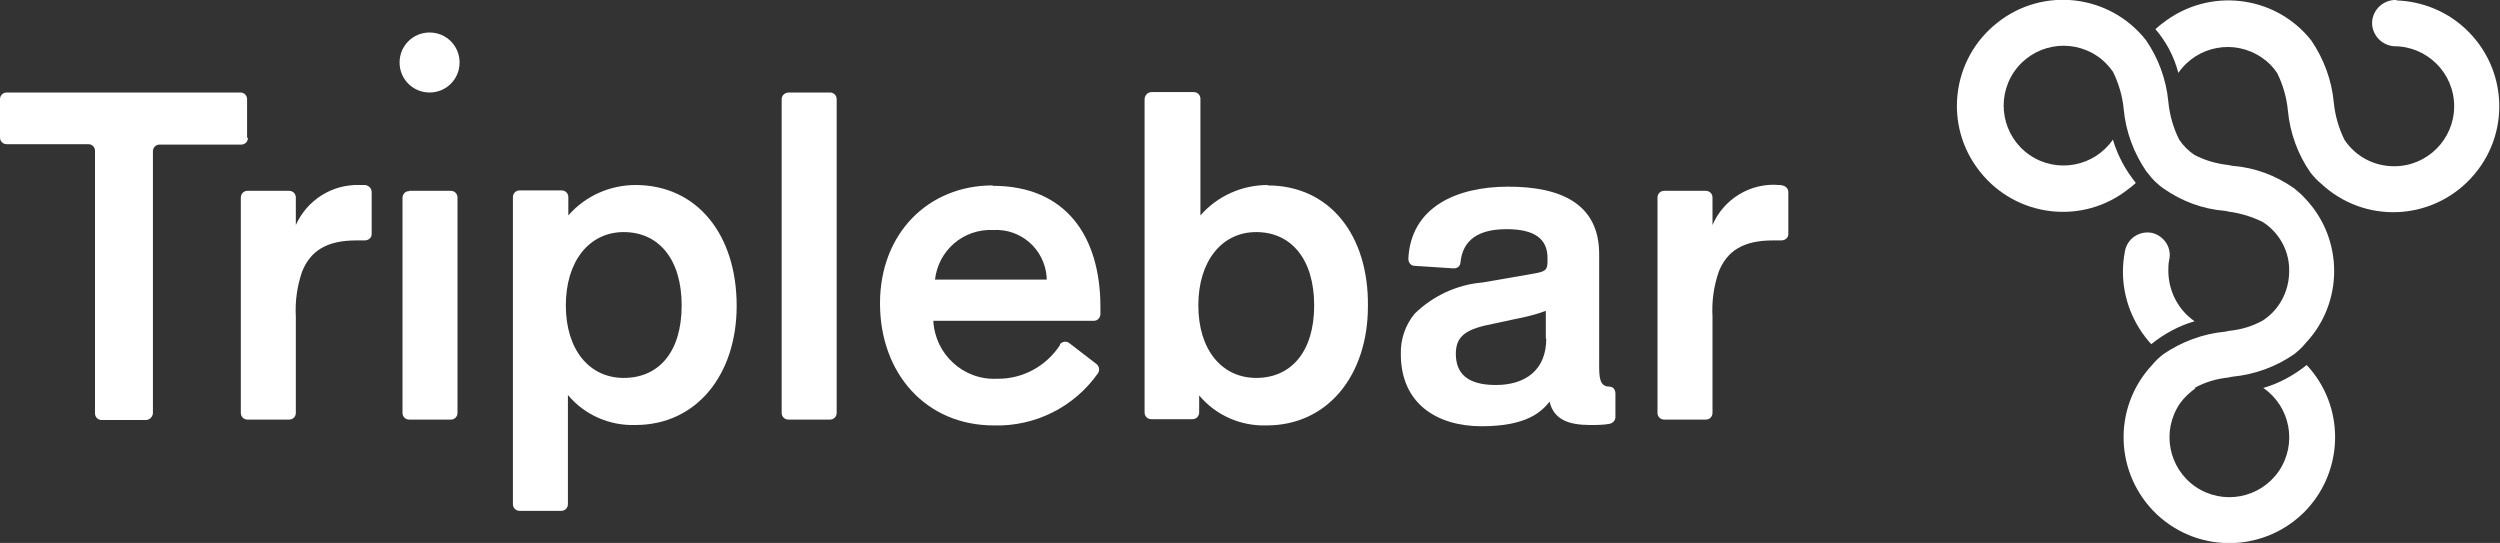 <?xml version="1.0" encoding="UTF-8"?> <svg xmlns="http://www.w3.org/2000/svg" id="Layer_1" data-name="Layer 1" version="1.1" viewBox="0 0 600 130.3"><rect x="0" y="0" width="600" height="130.3" fill="#333333" stroke="none"/><defs><style> .cls-1 { fill: #fff; stroke-width: 0px; } </style></defs><path id="Path_1" data-name="Path 1" class="cls-1" d="M516.5,55.9c-3-.6-5.9,1.3-6.5,4.3,0,0,0,0,0,0-.3,1.6-.5,3.3-.5,5,0,6.5,2.5,12.7,6.8,17.4,3.1-2.5,6.6-4.4,10.4-5.5-3.9-2.7-6.2-7.1-6.3-11.9,0-.9,0-1.9.2-2.8.7-2.9-1.2-5.8-4.1-6.5,0,0,0,0-.1,0Z"></path><path id="Path_2" data-name="Path 2" class="cls-1" d="M575.3,0h-.7c-3,.2-5.4,2.7-5.3,5.8.2,2.8,2.4,5.1,5.3,5.3,7.9,0,14.4,6.4,14.4,14.4,0,7.9-6.4,14.4-14.4,14.4h0c-4.8,0-9.2-2.3-11.9-6.3-1.4-2.8-2.3-5.9-2.6-9.1-.5-5.3-2.4-10.4-5.4-14.8-8.7-11-24.7-12.8-35.7-4.1-.6.4-1.1.9-1.7,1.4,2.6,3,4.5,6.6,5.5,10.5,4.5-6.5,13.4-8.2,20-3.7,1.5,1,2.7,2.2,3.7,3.7,1.4,2.8,2.3,5.9,2.6,9.1.5,5.3,2.4,10.5,5.4,14.8.8,1,1.6,1.9,2.6,2.7,10.3,9.6,26.3,9,35.9-1.3,9.6-10.3,9-26.3-1.3-35.9-4.5-4.2-10.4-6.6-16.6-6.8Z"></path><path id="Path_3" data-name="Path 3" class="cls-1" d="M526.7,93.1c2.5-1.4,5.3-2.2,8.1-2.5l1-.2c5.3-.5,10.5-2.4,14.8-5.4,1-.8,1.9-1.6,2.7-2.6,9.2-9.7,9.2-25,0-34.7-.8-.9-1.7-1.7-2.7-2.5-4.4-3.1-9.5-5-14.8-5.4l-1-.2c-2.8-.3-5.6-1.1-8.1-2.4-1.5-1-2.7-2.2-3.7-3.7-1.4-2.8-2.3-5.9-2.6-9.1-.5-5.3-2.4-10.5-5.4-14.8-8.7-11-24.7-12.9-35.7-4.1-11,8.7-12.9,24.7-4.1,35.7,8.7,11,24.7,12.9,35.7,4.1,0,0,0,0,0,0,.6-.4,1.1-.9,1.7-1.4-2.5-3.1-4.4-6.6-5.5-10.4-4.5,6.5-13.4,8.2-20,3.7-6.5-4.5-8.2-13.4-3.7-20,4.5-6.5,13.4-8.2,20-3.7h0c1.5,1,2.7,2.3,3.7,3.7,1.4,2.8,2.3,5.9,2.6,9.1.5,5.3,2.4,10.4,5.4,14.8.4.5.9,1.1,1.3,1.6.4.4.7.8,1.2,1.2.5.5,1,.9,1.6,1.3,4.4,3.1,9.5,5,14.8,5.4l1,.2c2.8.4,5.5,1.2,8.1,2.5,4,2.6,6.4,7,6.3,11.8,0,4.7-2.3,9.2-6.3,11.8-2.5,1.4-5.2,2.2-8.1,2.5l-1,.2c-5.3.5-10.4,2.4-14.8,5.4-1,.8-1.9,1.6-2.7,2.6-9.6,10.3-9,26.3,1.2,35.9,10.3,9.6,26.3,9,35.9-1.2,9.1-9.8,9.1-25,0-34.7-3.1,2.5-6.6,4.4-10.4,5.5,6.5,4.5,8.2,13.4,3.7,20-4.5,6.5-13.4,8.2-20,3.7-6.5-4.5-8.2-13.4-3.7-20,0,0,0,0,0,0,1-1.4,2.3-2.6,3.7-3.6Z"></path><path id="Path_4" data-name="Path 4" class="cls-1" d="M59.3,33v-9.2c0-.9-.7-1.6-1.6-1.6H1.6C.7,22.2,0,22.9,0,23.8v9.2c0,.9.7,1.6,1.6,1.6h19.6c.9,0,1.6.7,1.6,1.6v63c0,.9.7,1.6,1.6,1.6h10.6c.9,0,1.6-.7,1.7-1.6v-62.9c0-.9.7-1.6,1.6-1.6h19.6c.9,0,1.6-.7,1.6-1.6,0,0,0,0,0,0Z"></path><path id="Path_5" data-name="Path 5" class="cls-1" d="M304.3,44.4c-6.2,0-12.1,2.6-16.2,7.3v-28c0-.9-.7-1.6-1.6-1.6h-10.1c-.9,0-1.6.7-1.7,1.6v75.3c0,.9.7,1.6,1.6,1.6h9.9c.9,0,1.6-.7,1.6-1.6v-4.1c4,4.8,10,7.4,16.2,7.2,14.7,0,24.3-12.1,24.3-28.6.2-17.1-9.2-29-24.1-29ZM301.5,90.7c-8.3,0-13.9-6.8-13.9-17.4s5.6-17.6,13.9-17.6,13.9,6.4,13.9,17.6-5.6,17.4-13.9,17.4h0Z"></path><path id="Path_6" data-name="Path 6" class="cls-1" d="M427.5,44.4h-.5c-6.8-.6-13.3,3.3-16,9.6v-6.6c0-.9-.7-1.6-1.6-1.6h-10c-.9,0-1.6.7-1.6,1.6v51.7c0,.9.7,1.6,1.6,1.6h10c.9,0,1.6-.7,1.6-1.6v-23.1c-.2-3.7.3-7.3,1.5-10.8,2-5,5.9-7.5,13-7.5h2c.9,0,1.7-.6,1.7-1.5,0,0,0,0,0,0v-10.1c0-.9-.8-1.6-1.6-1.6Z"></path><path id="Path_7" data-name="Path 7" class="cls-1" d="M386.4,92.8c-2,0-2.6-1.2-2.6-4.6v-27.2c0-12.1-9.2-16.2-21.8-16.2s-23.4,5-24,17.3c0,.9.6,1.7,1.5,1.7,0,0,0,0,0,0l9.2.6c.9.1,1.7-.4,1.8-1.3,0,0,0,0,0,0h0c.5-5.5,4.3-8.1,11.1-8.1s9.8,2.4,9.8,6.9v.9c0,2.1-.6,2.4-3.5,2.9l-12.1,2.1c-6.1.5-11.9,3.2-16.3,7.5-2.2,2.7-3.4,6.1-3.3,9.7,0,11.9,8.7,17.3,19.4,17.3s14.3-3.4,16.3-5.9h0c1,4.3,4.6,5.6,9.7,5.6,1.6,0,3.2,0,4.8-.3.7-.2,1.3-.8,1.3-1.6v-5.7c0-.8-.5-1.6-1.4-1.6,0,0,0,0,0,0ZM371.1,81.3c0,7.5-5,11.1-12.1,11.1s-9.6-3-9.6-7.5,2.8-6,9-7.2l5.1-1.1c2.6-.5,5.1-1.1,7.5-2v6.7Z"></path><path id="Path_8" data-name="Path 8" class="cls-1" d="M189.2,22.2h10c.9,0,1.6.7,1.6,1.6v75.3c0,.9-.7,1.6-1.6,1.6h-10c-.9,0-1.6-.7-1.6-1.6V23.8c0-.9.7-1.5,1.6-1.6Z"></path><path id="Path_9" data-name="Path 9" class="cls-1" d="M87.5,44.4h-1.2c-6.6-.2-12.6,3.6-15.3,9.6v-6.6c0-.9-.7-1.6-1.6-1.6h-10c-.9,0-1.6.7-1.6,1.6v51.7c0,.9.7,1.6,1.6,1.6h10c.9,0,1.6-.7,1.6-1.6h0v-23.1c-.2-3.7.3-7.3,1.5-10.8,2-5,5.9-7.5,13-7.5h2c.9,0,1.7-.6,1.7-1.5,0,0,0,0,0,0v-10.1c0-.9-.7-1.6-1.6-1.7Z"></path><path id="Path_10" data-name="Path 10" class="cls-1" d="M152.6,44.4c-6.2,0-12.1,2.6-16.2,7.3v-4.4c0-.9-.7-1.6-1.6-1.6h-10.1c-.9,0-1.6.7-1.6,1.6h0v73.7c0,.9.7,1.6,1.6,1.6h10c.9,0,1.6-.7,1.6-1.6h0v-26.2c4,4.8,10,7.4,16.2,7.2,14.7,0,24.3-12.1,24.3-28.6,0-17.1-9.5-29-24.3-29ZM149.7,90.7c-8.3,0-13.9-6.8-13.9-17.4s5.6-17.6,13.9-17.6,13.9,6.4,13.9,17.6-5.5,17.4-13.9,17.4h0Z"></path><path id="Path_11" data-name="Path 11" class="cls-1" d="M238.2,44.5c-15.3,0-27,11.4-27,28.3s11.1,29.3,27.3,29.3c9.9.3,19.3-4.4,25-12.5.5-.7.3-1.7-.3-2.2l-6.5-5c-.7-.6-1.7-.5-2.3.2,0,0,0,0,0,0,0,0,0,0,0,.2-3.3,5.1-9,8.2-15.1,8.1-8.1.4-14.9-5.9-15.3-13.9h38.5c.8,0,1.5-.6,1.6-1.5v-1.8c0-17-8.3-29.1-25.8-29.1ZM224.4,67.1c.8-7,6.8-12.2,13.9-11.9,6.7-.4,12.4,4.6,12.9,11.3,0,0,0,.1,0,.2v.4h-26.7Z"></path><path id="Path_12" data-name="Path 12" class="cls-1" d="M98.2,45.8h10c.9,0,1.6.7,1.6,1.6h0v51.7c0,.9-.7,1.6-1.6,1.6h-10c-.9,0-1.6-.7-1.6-1.6h0v-51.6c0-.8.6-1.6,1.4-1.6,0,0,0,0,.1,0Z"></path><path id="Path_13" data-name="Path 13" class="cls-1" d="M103.1,7.8c-4,0-7.2,3.2-7.2,7.2s3.2,7.2,7.2,7.2c4,0,7.2-3.2,7.2-7.2,0-4-3.2-7.2-7.2-7.2Z"></path></svg> 